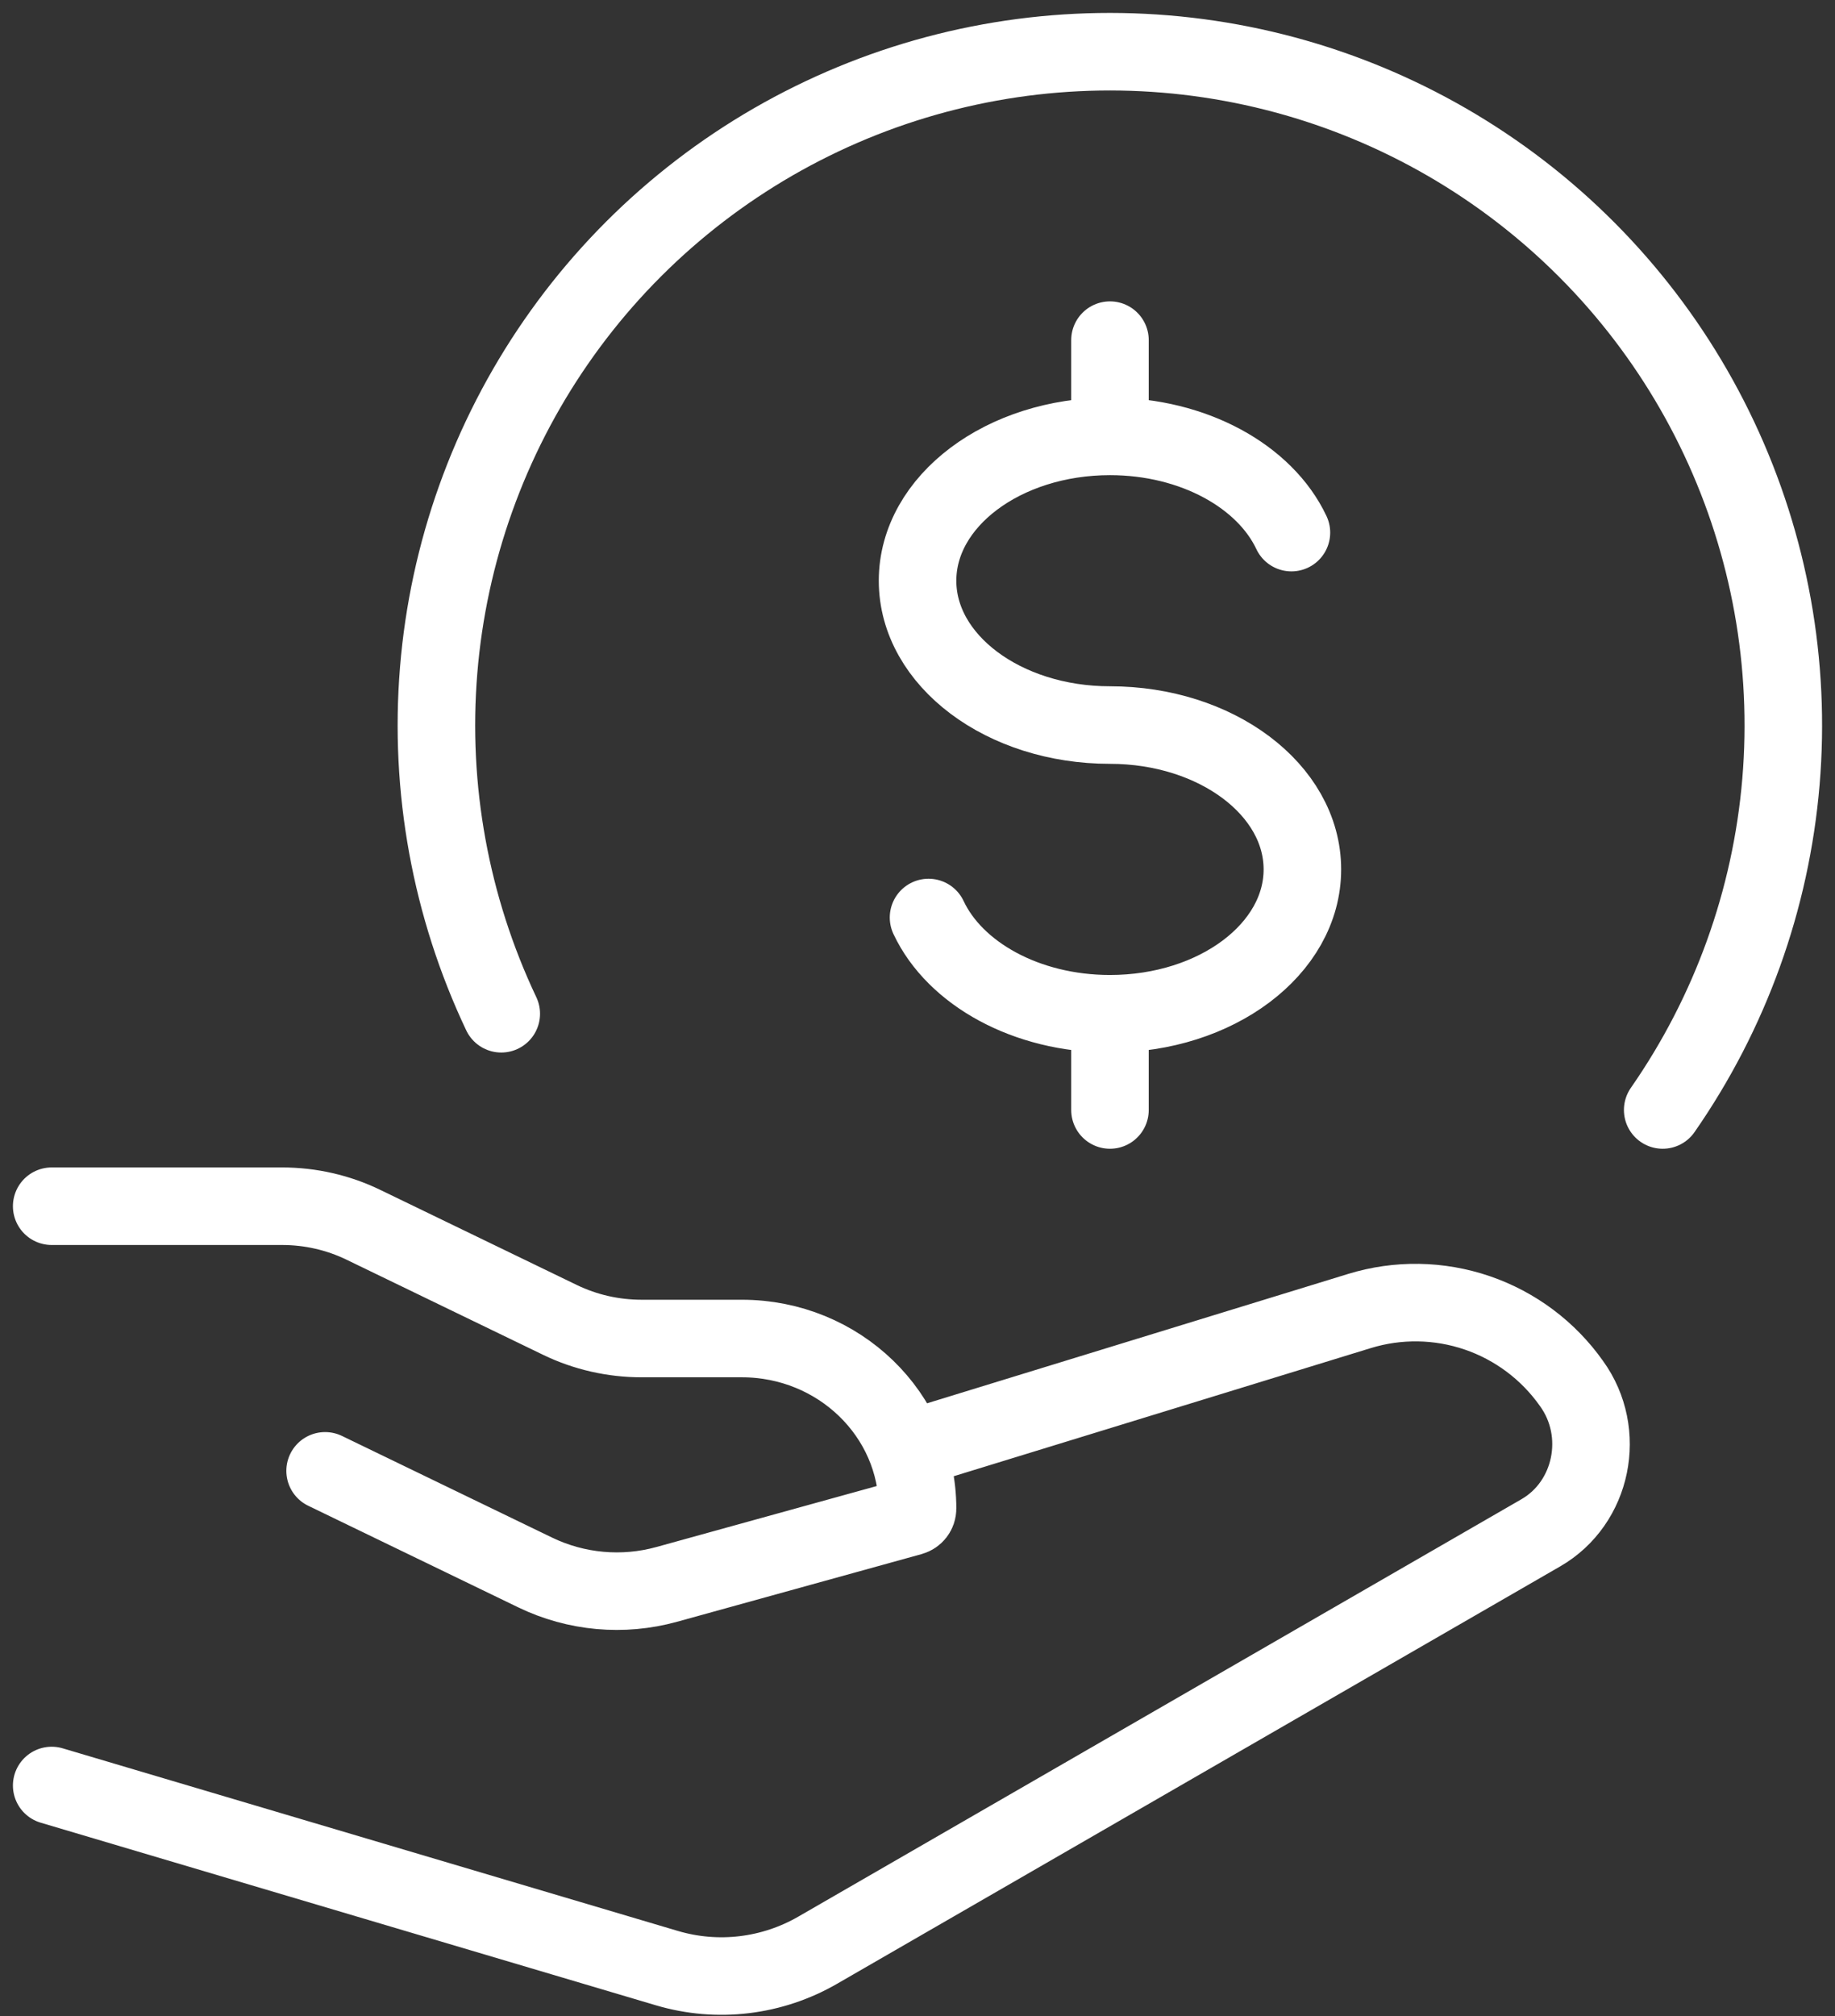 <svg width="71" height="78" viewBox="0 0 71 78" fill="none" xmlns="http://www.w3.org/2000/svg">
<rect x="0" y="0" width="71" height="78" fill="#333333" stroke="none"/>
<path d="M64.333 42.938C66.947 39.181 68.525 34.801 68.909 30.239C69.292 25.678 68.467 21.096 66.516 16.955C64.566 12.813 61.559 9.259 57.798 6.649C54.038 4.04 49.656 2.467 45.094 2.089C40.532 1.711 35.951 2.542 31.812 4.497C27.673 6.452 24.122 9.463 21.517 13.227C18.912 16.991 17.344 21.375 16.972 25.937C16.599 30.499 17.435 35.079 19.395 39.216" stroke="white" stroke-width="3" stroke-linecap="round" stroke-linejoin="round"/>
<path d="M42.947 16.881C38.834 16.881 35.502 19.382 35.502 22.465C35.502 25.547 38.834 28.048 42.947 28.048C47.061 28.048 50.392 30.55 50.392 33.632C50.392 36.714 47.061 39.216 42.947 39.216M42.947 16.881C46.186 16.881 48.948 18.433 49.968 20.603M42.947 16.881V13.158M42.947 39.216C39.709 39.216 36.947 37.664 35.927 35.493M42.947 39.216V42.938M2 46.661H10.915C12.01 46.661 13.089 46.907 14.068 47.383L21.67 51.061C22.649 51.534 23.728 51.779 24.826 51.779H28.705C32.457 51.779 35.502 54.724 35.502 58.357C35.502 58.506 35.402 58.632 35.257 58.673L25.798 61.29C24.101 61.759 22.291 61.595 20.706 60.829L12.579 56.898M35.502 55.967L52.6 50.715C54.088 50.258 55.683 50.283 57.156 50.786C58.63 51.29 59.906 52.246 60.804 53.518C62.178 55.416 61.619 58.141 59.617 59.295L31.642 75.439C30.767 75.945 29.799 76.268 28.795 76.388C27.792 76.508 26.774 76.422 25.805 76.135L2 69.07" stroke="white" stroke-width="3" stroke-linecap="round" stroke-linejoin="round"/>
</svg>
